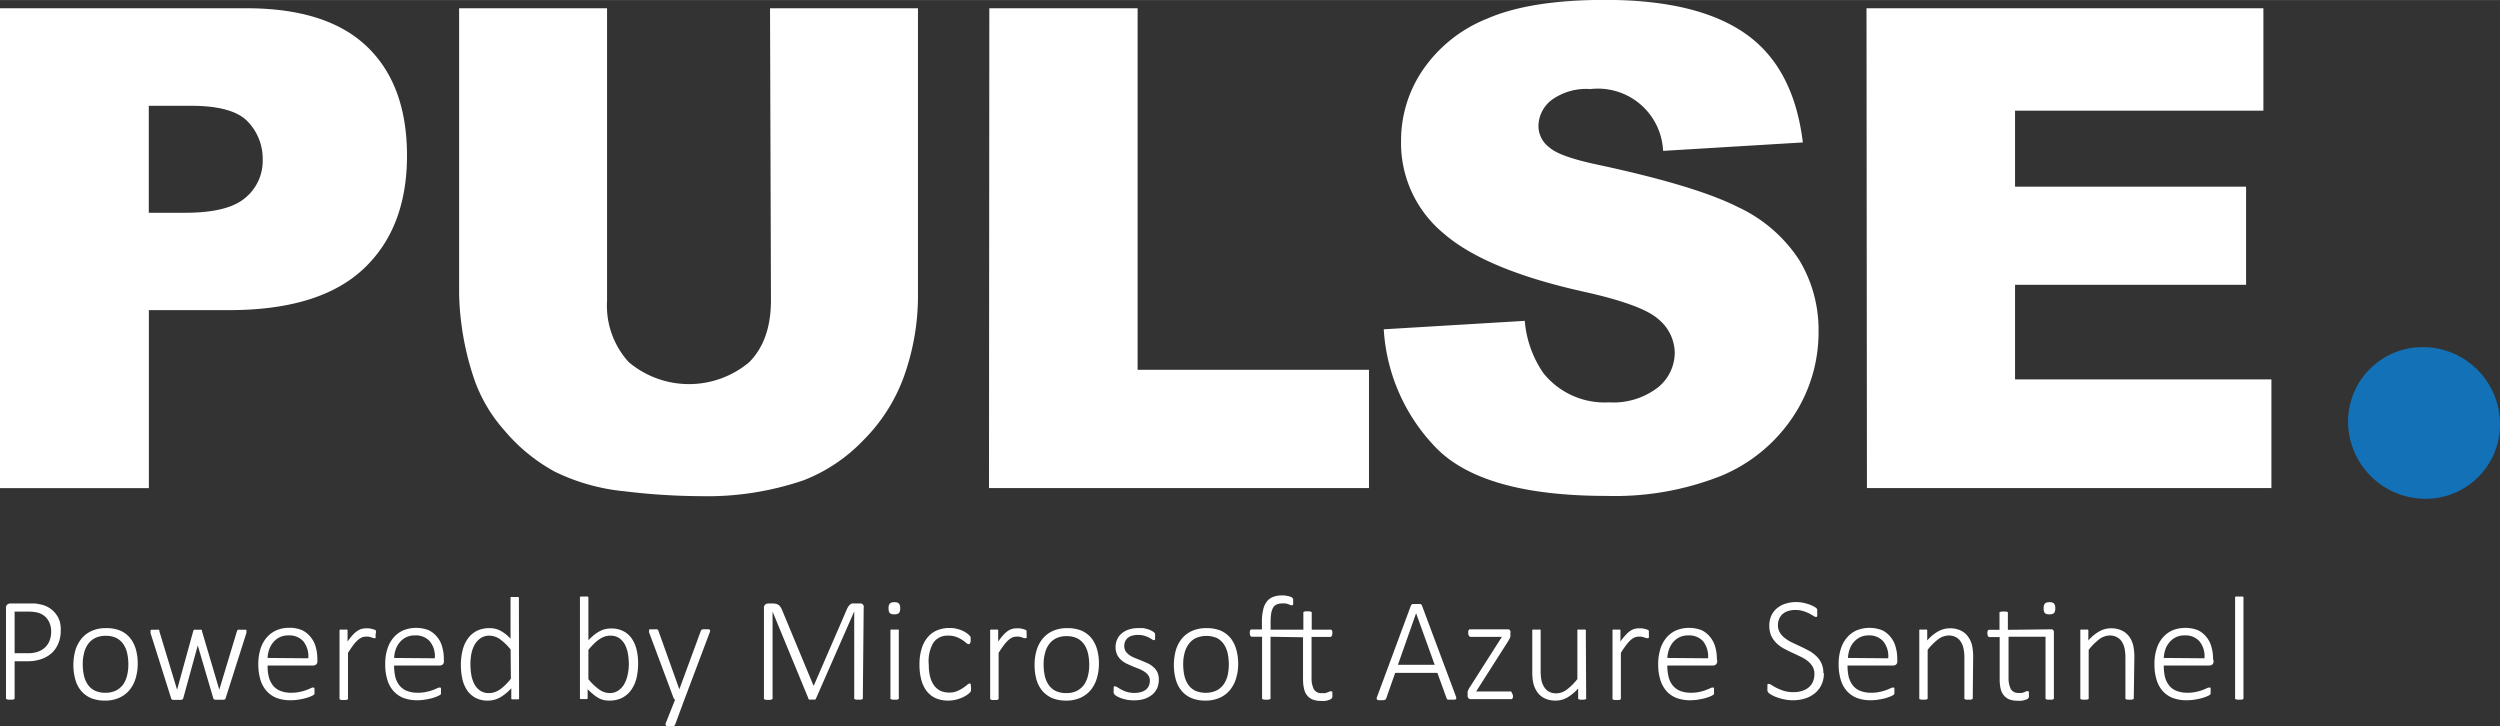 <svg xmlns="http://www.w3.org/2000/svg" id="Layer_1" data-name="Layer 1" width="104.44mm" height="30.35mm" viewBox="0 0 296.06 86.02"><rect x="0" y="0" width="296.06" height="86.02" fill="#333333" stroke="none"/><path d="M150,255.25h29.18q9.54,0,14.28,4.53t4.75,12.91q0,8.6-5.17,13.44T177.25,291h-9.61v21.08H150Zm17.63,24.22h4.3c3.39,0,5.76-.59,7.13-1.77a5.67,5.67,0,0,0,2.06-4.51,6.34,6.34,0,0,0-1.78-4.53q-1.78-1.86-6.71-1.86h-5Z" transform="translate(-150.01 -254.28)" style="fill:#fff"></path><path d="M241.2,255.25h17.52V289.1a28.39,28.39,0,0,1-1.57,9.5,20.53,20.53,0,0,1-4.92,7.83,19.63,19.63,0,0,1-7,4.7,35.25,35.25,0,0,1-12.28,1.9,76.66,76.66,0,0,1-9-.58,24,24,0,0,1-8.2-2.3,20.7,20.7,0,0,1-6-4.9,18,18,0,0,1-3.74-6.55,33.76,33.76,0,0,1-1.63-9.6V255.25h17.52V289.9a9.92,9.92,0,0,0,2.57,7.26,11.09,11.09,0,0,0,14.27,0q2.56-2.58,2.57-7.3Z" transform="translate(-150.01 -254.28)" style="fill:#fff"></path><path d="M267.17,255.25h17.56v42.82h27.4v14h-45Z" transform="translate(-150.01 -254.28)" style="fill:#fff"></path><path d="M313.88,293.27l16.7-1a12.74,12.74,0,0,0,2.21,6.2,9.28,9.28,0,0,0,7.75,3.45,8.63,8.63,0,0,0,5.8-1.76,5.31,5.31,0,0,0,2-4.09,5.24,5.24,0,0,0-1.94-4q-1.94-1.74-9-3.29-11.55-2.59-16.47-6.9a13.86,13.86,0,0,1-5-11,14.83,14.83,0,0,1,2.54-8.27,16.74,16.74,0,0,1,7.63-6.12q5.1-2.23,14-2.23,10.89,0,16.61,4t6.8,12.88l-16.55,1a7.72,7.72,0,0,0-8.6-7.32,7,7,0,0,0-4.61,1.3,3.94,3.94,0,0,0-1.55,3.15,3.16,3.16,0,0,0,1.28,2.45c.82.75,2.79,1.44,5.89,2.09q11.5,2.47,16.49,5a17.36,17.36,0,0,1,7.25,6.3,16,16,0,0,1,2.26,8.41,18,18,0,0,1-3,10.07,18.91,18.91,0,0,1-8.45,7A34.14,34.14,0,0,1,340.27,313q-14.49,0-20.08-5.58A22,22,0,0,1,313.88,293.27Z" transform="translate(-150.01 -254.28)" style="fill:#fff"></path><path d="M371.05,255.25h47v12.13H388.64v9H416V288H388.64v11.2H419v12.87h-47.9Z" transform="translate(-150.01 -254.28)" style="fill:#fff"></path><path d="M157.2,329a3.73,3.73,0,0,1-.27,1.44,3.17,3.17,0,0,1-.76,1.14,3.54,3.54,0,0,1-1.22.73,5,5,0,0,1-1.74.27h-1.47v4.34a.16.16,0,0,1,0,.09.16.16,0,0,1-.09.07.5.5,0,0,1-.16.05l-.26,0-.25,0a.58.58,0,0,1-.17-.05.16.16,0,0,1-.09-.07.29.29,0,0,1,0-.09V326.3a.51.51,0,0,1,.16-.44.56.56,0,0,1,.33-.12h2.3c.23,0,.46,0,.67,0a7.43,7.43,0,0,1,.76.14,3,3,0,0,1,.89.37,2.92,2.92,0,0,1,.76.68,2.85,2.85,0,0,1,.49.91A3.67,3.67,0,0,1,157.2,329Zm-1.13.09a2.57,2.57,0,0,0-.29-1.25,2,2,0,0,0-.71-.76,2.13,2.13,0,0,0-.86-.31,5.33,5.33,0,0,0-.86-.07h-1.61v4.93h1.54a3.5,3.5,0,0,0,1.25-.19,2.39,2.39,0,0,0,.84-.52,2.17,2.17,0,0,0,.52-.8A2.9,2.9,0,0,0,156.07,329.09Z" transform="translate(-150.01 -254.28)" style="fill:#fff"></path><path d="M166.32,332.87a6,6,0,0,1-.25,1.74,4,4,0,0,1-.73,1.39,3.37,3.37,0,0,1-1.22.91,4,4,0,0,1-1.69.33,4.31,4.31,0,0,1-1.63-.29,3.18,3.18,0,0,1-1.16-.84,3.46,3.46,0,0,1-.7-1.33,6.54,6.54,0,0,1,0-3.51,4.14,4.14,0,0,1,.73-1.38,3.37,3.37,0,0,1,1.22-.91,4.06,4.06,0,0,1,1.7-.32,4.32,4.32,0,0,1,1.63.28,3.18,3.18,0,0,1,1.16.84,3.75,3.75,0,0,1,.7,1.33A6,6,0,0,1,166.32,332.87Zm-1.11.09a6,6,0,0,0-.13-1.29,3.07,3.07,0,0,0-.44-1.08,2.28,2.28,0,0,0-.82-.75,2.8,2.8,0,0,0-1.29-.27,2.73,2.73,0,0,0-1.23.25,2.27,2.27,0,0,0-.85.71,3,3,0,0,0-.48,1.06,5.1,5.1,0,0,0-.16,1.33,6.1,6.1,0,0,0,.13,1.3,3.07,3.07,0,0,0,.44,1.08,2.17,2.17,0,0,0,.82.74,2.8,2.8,0,0,0,1.29.27,2.73,2.73,0,0,0,1.23-.25,2.34,2.34,0,0,0,.85-.7,3,3,0,0,0,.48-1.06A5.18,5.18,0,0,0,165.21,333Z" transform="translate(-150.01 -254.28)" style="fill:#fff"></path><path d="M179.19,329a.34.34,0,0,1,0,.1l0,.13-2.46,7.73a.24.24,0,0,1-.06.11.4.4,0,0,1-.13.07l-.2,0H176l-.31,0-.22,0a.27.27,0,0,1-.13-.07.36.36,0,0,1-.07-.1l-1.84-6.26,0-.07v.07l-1.72,6.26a.26.26,0,0,1-.07.11.52.52,0,0,1-.15.07l-.22,0h-.3l-.3,0a.88.88,0,0,1-.2,0,.23.23,0,0,1-.13-.07.21.21,0,0,1-.06-.1l-2.44-7.73a.56.56,0,0,1,0-.12.45.45,0,0,1,0-.11.3.3,0,0,1,0-.1.22.22,0,0,1,.09-.07l.16,0h.24l.29,0a.4.4,0,0,1,.18,0,.24.24,0,0,1,.08.06.36.36,0,0,1,0,.11l2.1,6.93,0,.06v-.06l1.91-6.93a.37.37,0,0,1,.05-.11.24.24,0,0,1,.08-.06.34.34,0,0,1,.16,0l.26,0,.25,0a.33.33,0,0,1,.15,0,.2.2,0,0,1,.09.06,1.17,1.17,0,0,1,0,.11l2.05,6.93,0,.06v-.06l2.09-6.93a.37.37,0,0,1,.05-.11.2.2,0,0,1,.09-.06.39.39,0,0,1,.17,0l.29,0H179l.14,0s0,0,.07.06A.31.31,0,0,1,179.19,329Z" transform="translate(-150.01 -254.28)" style="fill:#fff"></path><path d="M187.6,332.54a.52.52,0,0,1-.17.44.62.62,0,0,1-.32.11H181.7a5.57,5.57,0,0,0,.14,1.34,2.83,2.83,0,0,0,.48,1,2.13,2.13,0,0,0,.87.65,3.34,3.34,0,0,0,1.31.23,4.25,4.25,0,0,0,1-.1,4.77,4.77,0,0,0,.76-.21,5.07,5.07,0,0,0,.53-.22.87.87,0,0,1,.29-.09l.1,0a.22.22,0,0,1,.07.09.47.47,0,0,1,0,.14,1.41,1.41,0,0,1,0,.22.49.49,0,0,1,0,.12.3.3,0,0,1,0,.1.3.3,0,0,1,0,.1.27.27,0,0,1-.07.08,1.64,1.64,0,0,1-.27.16,5.37,5.37,0,0,1-.6.22,6.82,6.82,0,0,1-.85.19,5.87,5.87,0,0,1-1.05.09,4.57,4.57,0,0,1-1.63-.27,3.06,3.06,0,0,1-1.19-.82,3.48,3.48,0,0,1-.74-1.34,6.42,6.42,0,0,1-.25-1.85,6,6,0,0,1,.26-1.81,3.83,3.83,0,0,1,.74-1.35,3.26,3.26,0,0,1,1.16-.85,3.75,3.75,0,0,1,1.52-.29,3.68,3.68,0,0,1,1.52.29,2.9,2.9,0,0,1,1,.81,3.1,3.1,0,0,1,.6,1.17,4.93,4.93,0,0,1,.19,1.4Zm-1.08-.31a2.85,2.85,0,0,0-.58-2,2.19,2.19,0,0,0-1.76-.71,2.32,2.32,0,0,0-1.05.22,2.25,2.25,0,0,0-.76.6,2.54,2.54,0,0,0-.48.85,3.47,3.47,0,0,0-.19,1Z" transform="translate(-150.01 -254.28)" style="fill:#fff"></path><path d="M194.49,329.38v.23a.54.54,0,0,1,0,.15.22.22,0,0,1,0,.08.11.11,0,0,1-.08,0l-.19,0-.24-.09-.31-.08a1.4,1.4,0,0,0-.37,0,1.09,1.09,0,0,0-.46.1,2.35,2.35,0,0,0-.48.32,4.15,4.15,0,0,0-.53.6c-.18.24-.38.54-.61.9v5.37a.15.15,0,0,1,0,.09.18.18,0,0,1-.08.07l-.16.05-.26,0-.25,0a.5.5,0,0,1-.16-.05.16.16,0,0,1-.09-.07.29.29,0,0,1,0-.09V329a.3.3,0,0,1,0-.1.22.22,0,0,1,.09-.07.33.33,0,0,1,.15,0l.24,0,.25,0a.33.33,0,0,1,.15,0,.16.16,0,0,1,.07.07.3.3,0,0,1,0,.1v1.25a7,7,0,0,1,.63-.8,2.88,2.88,0,0,1,.56-.48,1.64,1.64,0,0,1,.51-.23,2.22,2.22,0,0,1,.51-.06h.27a2.3,2.3,0,0,1,.32.05l.3.08a.56.56,0,0,1,.19.09.15.15,0,0,1,.07.07l0,.08a.39.39,0,0,1,0,.13Z" transform="translate(-150.01 -254.28)" style="fill:#fff"></path><path d="M202.58,332.54a.51.51,0,0,1-.16.44.65.65,0,0,1-.33.11h-5.41a6.13,6.13,0,0,0,.14,1.34,2.83,2.83,0,0,0,.48,1,2.19,2.19,0,0,0,.87.65,3.43,3.43,0,0,0,1.32.23,4.25,4.25,0,0,0,1-.1,5.45,5.45,0,0,0,.76-.21,4.79,4.79,0,0,0,.52-.22.91.91,0,0,1,.3-.09l.09,0a.16.16,0,0,1,.07.09.47.47,0,0,1,0,.14,1.27,1.27,0,0,1,0,.22s0,.08,0,.12l0,.1a.29.29,0,0,1,0,.1l-.07.08a1.48,1.48,0,0,1-.28.16,5.93,5.93,0,0,1-.59.22,7,7,0,0,1-.86.19,5.71,5.71,0,0,1-1,.09,4.6,4.6,0,0,1-1.63-.27,3.13,3.13,0,0,1-1.19-.82,3.46,3.46,0,0,1-.73-1.34,6.09,6.09,0,0,1-.25-1.85,5.69,5.69,0,0,1,.26-1.81,3.83,3.83,0,0,1,.74-1.35,3.26,3.26,0,0,1,1.16-.85,4.13,4.13,0,0,1,3,0,2.9,2.9,0,0,1,1,.81,3.08,3.08,0,0,1,.59,1.17,4.93,4.93,0,0,1,.19,1.4Zm-1.08-.31a2.8,2.8,0,0,0-.58-2,2.19,2.19,0,0,0-1.76-.71,2.23,2.23,0,0,0-1.81.82,2.54,2.54,0,0,0-.48.85,3.84,3.84,0,0,0-.19,1Z" transform="translate(-150.01 -254.28)" style="fill:#fff"></path><path d="M211.48,336.92a.3.3,0,0,1,0,.1.14.14,0,0,1-.08.07l-.15,0-.22,0-.23,0-.15,0a.16.16,0,0,1-.09-.07.17.17,0,0,1,0-.1v-1.14a5.72,5.72,0,0,1-1.3,1.07,2.9,2.9,0,0,1-1.48.39,3,3,0,0,1-1.46-.33,2.76,2.76,0,0,1-1-.9,4.16,4.16,0,0,1-.56-1.34,7.76,7.76,0,0,1-.17-1.63,6.83,6.83,0,0,1,.22-1.82,3.84,3.84,0,0,1,.65-1.38,2.91,2.91,0,0,1,1.06-.88,3.37,3.37,0,0,1,1.46-.3,2.69,2.69,0,0,1,1.32.32,4.28,4.28,0,0,1,1.17.94v-4.78a.17.17,0,0,1,0-.1s0-.05.08-.07a.53.53,0,0,1,.16,0l.25,0,.26,0a.53.53,0,0,1,.16,0,.19.19,0,0,1,.08.07.17.17,0,0,1,0,.1Zm-1-5.73a6.44,6.44,0,0,0-1.26-1.22,2.22,2.22,0,0,0-1.28-.42,1.81,1.81,0,0,0-1,.29,2.35,2.35,0,0,0-.71.76,3.58,3.58,0,0,0-.39,1.07,6.13,6.13,0,0,0-.12,1.21,7.63,7.63,0,0,0,.1,1.28,3.62,3.62,0,0,0,.36,1.11,2.07,2.07,0,0,0,.68.78,1.76,1.76,0,0,0,1.05.3,2.1,2.1,0,0,0,.61-.09,2.3,2.3,0,0,0,.62-.29,4.11,4.11,0,0,0,.65-.52,7.4,7.4,0,0,0,.72-.8Z" transform="translate(-150.01 -254.28)" style="fill:#fff"></path><path d="M225.58,332.85a7.28,7.28,0,0,1-.22,1.83,4,4,0,0,1-.66,1.38,3,3,0,0,1-1.07.88,3.37,3.37,0,0,1-1.46.3,3,3,0,0,1-.68-.07,2.57,2.57,0,0,1-.61-.24,4.12,4.12,0,0,1-.6-.42,8.93,8.93,0,0,1-.68-.62v1a.16.16,0,0,1,0,.1.16.16,0,0,1-.09.07l-.15,0-.22,0-.22,0-.15,0a.11.11,0,0,1-.08-.07.3.3,0,0,1,0-.1V325.09a.29.29,0,0,1,0-.09.15.15,0,0,1,.08-.08.61.61,0,0,1,.17,0h.5a.53.53,0,0,1,.16,0,.24.24,0,0,1,.09.08.29.29,0,0,1,0,.09v5a7,7,0,0,1,.72-.66,4,4,0,0,1,.67-.43,2.35,2.35,0,0,1,.64-.23,3,3,0,0,1,.66-.07,3,3,0,0,1,1.47.33,2.68,2.68,0,0,1,1,.9,4,4,0,0,1,.56,1.34A6.93,6.93,0,0,1,225.58,332.85Zm-1.1.16a7.63,7.63,0,0,0-.1-1.28,3.91,3.91,0,0,0-.36-1.11,2.24,2.24,0,0,0-.68-.78,1.83,1.83,0,0,0-1.05-.29,2.1,2.1,0,0,0-.61.09,2.3,2.3,0,0,0-.62.29,4.11,4.11,0,0,0-.65.52,7.23,7.23,0,0,0-.72.79v3.46a6.47,6.47,0,0,0,1.27,1.22,2.16,2.16,0,0,0,1.27.43,1.76,1.76,0,0,0,1-.3,2.22,2.22,0,0,0,.7-.76,3.7,3.7,0,0,0,.4-1.07A6.13,6.13,0,0,0,224.48,333Z" transform="translate(-150.01 -254.28)" style="fill:#fff"></path><path d="M231.07,337.09l-1.11,3a.36.36,0,0,1-.18.16,1.21,1.21,0,0,1-.45.06h-.26a.34.34,0,0,1-.16-.07.19.19,0,0,1-.07-.12.45.45,0,0,1,0-.18l1.12-2.82a.2.2,0,0,1-.12-.08.33.33,0,0,1-.07-.13l-2.89-7.74a.58.58,0,0,1,0-.2.16.16,0,0,1,0-.12.25.25,0,0,1,.16-.05l.3,0,.3,0a.4.4,0,0,1,.18,0,.19.19,0,0,1,.1.06l.06.11,2.48,6.93h0L233,329a.26.26,0,0,1,.12-.16.39.39,0,0,1,.2-.05l.3,0,.27,0a.34.34,0,0,1,.17.06.17.17,0,0,1,.05.12.59.59,0,0,1-.05.19Z" transform="translate(-150.01 -254.28)" style="fill:#fff"></path><path d="M252.19,336.92a.29.29,0,0,1,0,.09.16.16,0,0,1-.09.07.69.69,0,0,1-.17.05l-.26,0-.25,0a.5.5,0,0,1-.16-.05.16.16,0,0,1-.09-.07.16.16,0,0,1,0-.09V326.68h0L246.64,337l0,.06s-.06,0-.1.06l-.14,0-.2,0-.21,0-.14,0a.33.33,0,0,1-.1-.06l0-.06-4.25-10.3h0v10.24a.16.16,0,0,1,0,.09.16.16,0,0,1-.09.07.69.69,0,0,1-.17.05l-.27,0-.25,0-.16-.05a.11.11,0,0,1-.08-.07.15.15,0,0,1,0-.09V326.3a.51.51,0,0,1,.16-.44.56.56,0,0,1,.33-.12h.58a1.46,1.46,0,0,1,.38.05,1,1,0,0,1,.3.14.93.93,0,0,1,.21.23,1.57,1.57,0,0,1,.16.29l3.74,9h.05l3.9-9a2,2,0,0,1,.19-.36,1.6,1.6,0,0,1,.21-.23.55.55,0,0,1,.24-.12,1.1,1.1,0,0,1,.27,0h.64l.17,0a.51.51,0,0,1,.16.09,1.25,1.25,0,0,1,.12.17.7.7,0,0,1,0,.27Z" transform="translate(-150.01 -254.28)" style="fill:#fff"></path><path d="M256.61,326.31a.81.81,0,0,1-.15.57.77.77,0,0,1-.55.14.75.75,0,0,1-.53-.14.87.87,0,0,1-.14-.57.81.81,0,0,1,.15-.57.76.76,0,0,1,.54-.15.71.71,0,0,1,.53.15A.8.8,0,0,1,256.61,326.31Zm-.16,10.61a.16.16,0,0,1,0,.09.11.11,0,0,1-.08.07.5.5,0,0,1-.16.05l-.26,0-.25,0-.16-.05a.11.11,0,0,1-.08-.07.15.15,0,0,1,0-.09V329a.16.16,0,0,1,0-.1s0-.05.08-.07a.38.38,0,0,1,.16,0l.25,0,.26,0a.34.34,0,0,1,.16,0s.07,0,.08.07a.17.17,0,0,1,0,.1Z" transform="translate(-150.01 -254.28)" style="fill:#fff"></path><path d="M265,335.74a1.09,1.09,0,0,1,0,.19.68.68,0,0,1,0,.15.54.54,0,0,1-.05.11l-.14.16a3.92,3.92,0,0,1-.39.29,3.36,3.36,0,0,1-.6.3,4.68,4.68,0,0,1-.72.22,4.07,4.07,0,0,1-.79.08,3.69,3.69,0,0,1-1.46-.27,2.79,2.79,0,0,1-1.07-.82,3.71,3.71,0,0,1-.65-1.32,6.65,6.65,0,0,1-.23-1.82,6.1,6.1,0,0,1,.28-2,3.67,3.67,0,0,1,.76-1.35,2.85,2.85,0,0,1,1.12-.77,3.73,3.73,0,0,1,1.39-.25,3.67,3.67,0,0,1,.75.07,3.94,3.94,0,0,1,.66.2,2.74,2.74,0,0,1,.54.28,2,2,0,0,1,.35.27l.15.16.06.13,0,.15c0,.06,0,.12,0,.2a.64.64,0,0,1-.08.36.22.22,0,0,1-.16.1.55.55,0,0,1-.3-.16,4.18,4.18,0,0,0-.46-.35,3.91,3.91,0,0,0-.68-.34,2.49,2.49,0,0,0-1-.16,2,2,0,0,0-1.76.87A4.41,4.41,0,0,0,260,333a5.8,5.8,0,0,0,.17,1.46,3,3,0,0,0,.47,1,2.07,2.07,0,0,0,.76.63,2.53,2.53,0,0,0,1,.2,2.45,2.45,0,0,0,.93-.16,5,5,0,0,0,.7-.37c.2-.14.37-.26.5-.37a.6.6,0,0,1,.29-.17.12.12,0,0,1,.09,0,.26.26,0,0,1,.07.1.62.62,0,0,1,0,.16A1.34,1.34,0,0,1,265,335.74Z" transform="translate(-150.01 -254.28)" style="fill:#fff"></path><path d="M271.59,329.38a1.55,1.55,0,0,1,0,.23.33.33,0,0,1,0,.15.22.22,0,0,1-.05.08.11.11,0,0,1-.08,0l-.19,0-.24-.09-.31-.08a1.4,1.4,0,0,0-.37,0,1.06,1.06,0,0,0-.46.1,2.11,2.11,0,0,0-.48.32,4.15,4.15,0,0,0-.53.6c-.18.24-.39.54-.61.9v5.37a.29.29,0,0,1,0,.09.16.16,0,0,1-.09.07.43.43,0,0,1-.16.05l-.25,0-.25,0a.69.69,0,0,1-.17-.05.14.14,0,0,1-.08-.07.29.29,0,0,1,0-.09V329a.3.3,0,0,1,0-.1.19.19,0,0,1,.08-.07.42.42,0,0,1,.16,0l.24,0,.24,0a.27.27,0,0,1,.15,0,.19.19,0,0,1,.08.07.3.3,0,0,1,0,.1v1.25a7,7,0,0,1,.63-.8,2.85,2.85,0,0,1,.55-.48,1.8,1.8,0,0,1,.52-.23,2.1,2.1,0,0,1,.51-.06h.26a1.92,1.92,0,0,1,.32.05,2,2,0,0,1,.31.08.67.67,0,0,1,.19.09l.07.07,0,.08a1.23,1.23,0,0,1,0,.13Z" transform="translate(-150.01 -254.28)" style="fill:#fff"></path><path d="M280.15,332.87a6,6,0,0,1-.25,1.74,4,4,0,0,1-.73,1.39,3.37,3.37,0,0,1-1.22.91,4,4,0,0,1-1.69.33,4.31,4.31,0,0,1-1.63-.29,3.18,3.18,0,0,1-1.16-.84,3.61,3.61,0,0,1-.71-1.33,6.38,6.38,0,0,1-.23-1.77,6,6,0,0,1,.24-1.74,4,4,0,0,1,.73-1.38,3.37,3.37,0,0,1,1.22-.91,4.06,4.06,0,0,1,1.7-.32,4.32,4.32,0,0,1,1.63.28,3.18,3.18,0,0,1,1.16.84,3.75,3.75,0,0,1,.7,1.33A6,6,0,0,1,280.15,332.87ZM279,333a6,6,0,0,0-.13-1.29,3.27,3.27,0,0,0-.44-1.08,2.28,2.28,0,0,0-.82-.75,2.8,2.8,0,0,0-1.29-.27,2.73,2.73,0,0,0-1.23.25,2.27,2.27,0,0,0-.85.71,3,3,0,0,0-.48,1.06,5.1,5.1,0,0,0-.16,1.33,6.1,6.1,0,0,0,.13,1.3,3.07,3.07,0,0,0,.44,1.08,2.17,2.17,0,0,0,.82.74,2.8,2.8,0,0,0,1.29.27,2.76,2.76,0,0,0,1.23-.25,2.42,2.42,0,0,0,.85-.7,3.21,3.21,0,0,0,.48-1.06A5.18,5.18,0,0,0,279,333Z" transform="translate(-150.01 -254.28)" style="fill:#fff"></path><path d="M287.24,334.8a2.46,2.46,0,0,1-.21,1,2.11,2.11,0,0,1-.6.76,2.94,2.94,0,0,1-.93.49,4.15,4.15,0,0,1-1.2.16,4.75,4.75,0,0,1-.78-.06,5,5,0,0,1-.67-.17,3.11,3.11,0,0,1-.51-.22,1.72,1.72,0,0,1-.3-.2.55.55,0,0,1-.14-.22,1.08,1.08,0,0,1,0-.35.65.65,0,0,1,0-.2.54.54,0,0,1,0-.15.22.22,0,0,1,.07-.09.17.17,0,0,1,.1,0,.65.65,0,0,1,.28.12,5.17,5.17,0,0,0,.46.27,3.64,3.64,0,0,0,.65.27,3,3,0,0,0,.89.12,2.75,2.75,0,0,0,.73-.09,1.63,1.63,0,0,0,.58-.26,1.18,1.18,0,0,0,.38-.45,1.48,1.48,0,0,0,.14-.65,1.05,1.05,0,0,0-.18-.62,1.49,1.49,0,0,0-.46-.44,3.3,3.3,0,0,0-.65-.34l-.74-.29-.75-.34a2.69,2.69,0,0,1-.65-.45,2,2,0,0,1-.46-.63,2.17,2.17,0,0,1-.17-.89,2.13,2.13,0,0,1,.16-.81,1.94,1.94,0,0,1,.48-.71,2.44,2.44,0,0,1,.85-.51,3.38,3.38,0,0,1,1.21-.19,3.81,3.81,0,0,1,.59,0,5.38,5.38,0,0,1,.54.13,2.31,2.31,0,0,1,.41.17,2.4,2.4,0,0,1,.27.16.66.66,0,0,1,.12.12l.05.1s0,.08,0,.13a1,1,0,0,1,0,.18c0,.07,0,.13,0,.19a1.27,1.27,0,0,1,0,.14.2.2,0,0,1-.07.1l-.09,0a.48.48,0,0,1-.21-.1l-.37-.21a2.81,2.81,0,0,0-1.27-.31,2.63,2.63,0,0,0-.73.1,1.38,1.38,0,0,0-.51.27,1.31,1.31,0,0,0-.3.41,1.27,1.27,0,0,0-.1.52,1.21,1.21,0,0,0,.17.65,1.72,1.72,0,0,0,.47.46,3.4,3.4,0,0,0,.66.34l.75.3.74.32a2.81,2.81,0,0,1,.66.44,1.88,1.88,0,0,1,.47.61A2,2,0,0,1,287.24,334.8Z" transform="translate(-150.01 -254.28)" style="fill:#fff"></path><path d="M296.64,332.87a5.67,5.67,0,0,1-.25,1.74,4,4,0,0,1-.73,1.39,3.34,3.34,0,0,1-1.21.91,4.09,4.09,0,0,1-1.7.33,4.22,4.22,0,0,1-1.62-.29,3.14,3.14,0,0,1-1.17-.84,3.6,3.6,0,0,1-.7-1.33,6.67,6.67,0,0,1,0-3.51,4,4,0,0,1,.72-1.38,3.37,3.37,0,0,1,1.22-.91,4.06,4.06,0,0,1,1.7-.32,4.32,4.32,0,0,1,1.63.28,3.18,3.18,0,0,1,1.16.84,3.75,3.75,0,0,1,.7,1.33A6,6,0,0,1,296.64,332.87Zm-1.11.09a6,6,0,0,0-.13-1.29,3.07,3.07,0,0,0-.44-1.08,2.28,2.28,0,0,0-.82-.75,3.18,3.18,0,0,0-2.52,0,2.24,2.24,0,0,0-.84.71,3,3,0,0,0-.49,1.06,5.1,5.1,0,0,0-.16,1.33,6.1,6.1,0,0,0,.13,1.3,3.27,3.27,0,0,0,.44,1.08,2.2,2.2,0,0,0,.83.74,3.16,3.16,0,0,0,2.51,0,2.34,2.34,0,0,0,.85-.7,3.23,3.23,0,0,0,.49-1.06A5.67,5.67,0,0,0,295.53,333Z" transform="translate(-150.01 -254.28)" style="fill:#fff"></path><path d="M300.47,329.68v7.24a.29.29,0,0,1,0,.09.16.16,0,0,1-.09.07.43.43,0,0,1-.16.05l-.25,0-.25,0a.5.5,0,0,1-.16-.05.13.13,0,0,1-.09-.07.29.29,0,0,1,0-.09v-7.24h-1.19a.2.2,0,0,1-.19-.11.58.58,0,0,1-.07-.33,1,1,0,0,1,0-.19.38.38,0,0,1,.05-.14.24.24,0,0,1,.08-.09l.11,0h1.19v-.91a5.83,5.83,0,0,1,.15-1.42,2.4,2.4,0,0,1,.45-1,1.72,1.72,0,0,1,.76-.54,3.1,3.1,0,0,1,1.67-.1,1.86,1.86,0,0,1,.42.12.71.71,0,0,1,.17.11.36.36,0,0,1,.08.12.62.62,0,0,1,0,.16,1.27,1.27,0,0,1,0,.2,1.09,1.09,0,0,1,0,.2,1,1,0,0,1,0,.12l-.06.06-.07,0a.41.41,0,0,1-.17,0,1.45,1.45,0,0,0-.24-.1,2.31,2.31,0,0,0-.34-.1,2.13,2.13,0,0,0-.46,0,1.4,1.4,0,0,0-.62.12.92.92,0,0,0-.41.37,2.19,2.19,0,0,0-.23.67,6.75,6.75,0,0,0-.07,1v.94h3.88v-1.95a.17.17,0,0,1,0-.1s0-.05.08-.07a.5.5,0,0,1,.16-.05h.51l.15.05a.22.22,0,0,1,.09.07.16.16,0,0,1,0,.1v1.95h2.2l.11,0a.24.24,0,0,1,.08.09.38.38,0,0,1,.05.14,1,1,0,0,1,0,.19.58.58,0,0,1-.07.33.21.21,0,0,1-.19.11h-2.2v4.8a3,3,0,0,0,.26,1.38,1,1,0,0,0,1,.47,1.53,1.53,0,0,0,.38,0l.3-.1.23-.1a.37.37,0,0,1,.16,0l.08,0a.1.1,0,0,1,.05.06.4.4,0,0,1,0,.13,1,1,0,0,1,0,.18,1.15,1.15,0,0,1,0,.3.32.32,0,0,1-.1.18.39.39,0,0,1-.19.12,1.51,1.51,0,0,1-.28.1,2.08,2.08,0,0,1-.36.06,2.17,2.17,0,0,1-.36,0,2.93,2.93,0,0,1-1-.15,1.68,1.68,0,0,1-.68-.48,1.91,1.91,0,0,1-.38-.81,5,5,0,0,1-.12-1.16v-4.94Z" transform="translate(-150.01 -254.28)" style="fill:#fff"></path><path d="M322.42,336.73a.52.52,0,0,1,.05.22.16.16,0,0,1-.06.13.39.39,0,0,1-.18.05l-.3,0-.29,0a.53.53,0,0,1-.17,0,.18.18,0,0,1-.1-.07l-.05-.1-1.09-3h-5l-1.05,3a.37.37,0,0,1-.05.11.29.29,0,0,1-.1.07.49.49,0,0,1-.17.05l-.27,0-.31,0a.38.38,0,0,1-.18-.06.15.15,0,0,1-.06-.13.52.52,0,0,1,.05-.21l4-10.79a.36.36,0,0,1,.08-.12.47.47,0,0,1,.14-.08l.2,0H318l.2,0a.47.47,0,0,1,.14.08.35.35,0,0,1,.07.12Zm-4.71-9.84h0L315.56,333h4.35Z" transform="translate(-150.01 -254.28)" style="fill:#fff"></path><path d="M329.18,336.64a1.23,1.23,0,0,1,0,.2.64.64,0,0,1-.06.14.2.2,0,0,1-.09.09l-.11,0h-4.73a.38.38,0,0,1-.27-.1.49.49,0,0,1-.11-.35v-.25a.88.88,0,0,1,0-.17,1.09,1.09,0,0,1,.05-.17l.1-.19a1.58,1.58,0,0,1,.14-.23l3.77-5.92h-3.7a.24.24,0,0,1-.2-.11.62.62,0,0,1-.08-.35,1.23,1.23,0,0,1,0-.2.37.37,0,0,1,.06-.14.2.2,0,0,1,.09-.09l.11,0h4.39l.14,0a.36.36,0,0,1,.12.08.47.47,0,0,1,.08.14.66.66,0,0,1,0,.21v.2a1.09,1.09,0,0,1,0,.18,1.21,1.21,0,0,1-.05.18.75.75,0,0,1-.1.2l-.14.25-3.77,5.92h4a.2.2,0,0,1,.11,0,.18.18,0,0,1,.09.08l.06.15A1,1,0,0,1,329.18,336.64Z" transform="translate(-150.01 -254.28)" style="fill:#fff"></path><path d="M337.85,336.92a.15.15,0,0,1,0,.09.11.11,0,0,1-.08.07.5.5,0,0,1-.16.05l-.24,0-.25,0-.15-.05a.12.12,0,0,1-.07-.07.16.16,0,0,1,0-.09V335.8a5.09,5.09,0,0,1-1.33,1.1,2.78,2.78,0,0,1-1.31.34,3,3,0,0,1-1.31-.26,2.28,2.28,0,0,1-.87-.72,3.19,3.19,0,0,1-.47-1,6.05,6.05,0,0,1-.14-1.44V329a.16.16,0,0,1,0-.1s0-.05.08-.07a.38.38,0,0,1,.16,0l.25,0,.26,0a.34.34,0,0,1,.16,0s.07,0,.08.07a.17.17,0,0,1,0,.1v4.7a5.57,5.57,0,0,0,.11,1.2,2.34,2.34,0,0,0,.35.8,1.5,1.5,0,0,0,.58.51,1.81,1.81,0,0,0,.83.17,2.08,2.08,0,0,0,1.2-.42,6.9,6.9,0,0,0,1.28-1.27V329a.3.3,0,0,1,0-.1.17.17,0,0,1,.09-.07.34.34,0,0,1,.16,0l.26,0,.25,0a.3.3,0,0,1,.15,0,.22.22,0,0,1,.09.07.3.3,0,0,1,0,.1Z" transform="translate(-150.01 -254.28)" style="fill:#fff"></path><path d="M345.28,329.38c0,.09,0,.17,0,.23s0,.11,0,.15l-.06.08a.1.1,0,0,1-.08,0l-.18,0-.25-.09-.31-.08a1.37,1.37,0,0,0-.36,0,1.1,1.1,0,0,0-.47.1,2.35,2.35,0,0,0-.48.32,4.15,4.15,0,0,0-.52.6,9.22,9.22,0,0,0-.61.9v5.37a.16.16,0,0,1,0,.09.18.18,0,0,1-.08.07.5.5,0,0,1-.16.05l-.26,0-.25,0a.5.5,0,0,1-.16-.05.11.11,0,0,1-.08-.07.16.16,0,0,1,0-.09V329a.17.17,0,0,1,0-.1s0-.05.08-.07a.33.33,0,0,1,.15,0l.24,0,.25,0a.33.33,0,0,1,.15,0,.16.16,0,0,1,.07.07.16.16,0,0,1,0,.1v1.25a6,6,0,0,1,.64-.8,2.58,2.58,0,0,1,.55-.48,1.64,1.64,0,0,1,.51-.23,2.22,2.22,0,0,1,.51-.06h.27a2.09,2.09,0,0,1,.32.05l.3.08a.47.47,0,0,1,.19.09.15.15,0,0,1,.07.07.11.11,0,0,1,0,.08.39.39,0,0,1,0,.13C345.27,329.22,345.28,329.3,345.28,329.38Z" transform="translate(-150.01 -254.28)" style="fill:#fff"></path><path d="M353.37,332.54a.52.52,0,0,1-.17.44.62.62,0,0,1-.33.11h-5.41a5.55,5.55,0,0,0,.15,1.34,2.53,2.53,0,0,0,.48,1,2.16,2.16,0,0,0,.86.65,3.43,3.43,0,0,0,1.32.23,4.25,4.25,0,0,0,1-.1A5.45,5.45,0,0,0,352,336c.21-.08.39-.15.53-.22a.81.81,0,0,1,.29-.09l.1,0a.35.35,0,0,1,.07.09,1.27,1.27,0,0,1,0,.14c0,.06,0,.13,0,.22s0,.08,0,.12,0,.07,0,.1a.3.3,0,0,1,0,.1.27.27,0,0,1-.07.08,1.64,1.64,0,0,1-.27.16,6.24,6.24,0,0,1-.6.22,7,7,0,0,1-.86.19,5.67,5.67,0,0,1-1,.09,4.62,4.62,0,0,1-1.64-.27,3.13,3.13,0,0,1-1.19-.82,3.6,3.6,0,0,1-.73-1.34,6.09,6.09,0,0,1-.25-1.85,6,6,0,0,1,.26-1.81,3.83,3.83,0,0,1,.74-1.35,3.26,3.26,0,0,1,1.16-.85,4.13,4.13,0,0,1,3,0,2.9,2.9,0,0,1,1,.81,3.25,3.25,0,0,1,.6,1.17,5.32,5.32,0,0,1,.19,1.4Zm-1.08-.31a2.9,2.9,0,0,0-.58-2,2.21,2.21,0,0,0-1.77-.71,2.27,2.27,0,0,0-1.81.82,2.7,2.7,0,0,0-.47.85,3.48,3.48,0,0,0-.2,1Z" transform="translate(-150.01 -254.28)" style="fill:#fff"></path><path d="M366,334a3,3,0,0,1-.28,1.35,2.85,2.85,0,0,1-.76,1,3.42,3.42,0,0,1-1.16.63,4.69,4.69,0,0,1-1.48.22,4.77,4.77,0,0,1-1-.1,6.5,6.5,0,0,1-.86-.24,3.54,3.54,0,0,1-.64-.29,1.57,1.57,0,0,1-.36-.24.72.72,0,0,1-.14-.24,1.49,1.49,0,0,1,0-.33,1.57,1.57,0,0,1,0-.25.5.5,0,0,1,0-.16s0-.07.08-.08a.16.16,0,0,1,.1,0,.71.71,0,0,1,.34.15,5.42,5.42,0,0,0,.58.33,6.52,6.52,0,0,0,.85.34,4,4,0,0,0,1.16.15,3.1,3.1,0,0,0,1-.15,2.19,2.19,0,0,0,.77-.41,1.84,1.84,0,0,0,.5-.67,2.21,2.21,0,0,0,.18-.91,1.72,1.72,0,0,0-.22-.9,2.73,2.73,0,0,0-.6-.67,5,5,0,0,0-.85-.51l-1-.47c-.33-.15-.65-.32-1-.5a4.21,4.21,0,0,1-.85-.64,3.26,3.26,0,0,1-.6-.85,3.18,3.18,0,0,1,0-2.35,2.55,2.55,0,0,1,.67-.89,3,3,0,0,1,1-.55,4.25,4.25,0,0,1,1.32-.2,4.62,4.62,0,0,1,.73.07,6.3,6.3,0,0,1,.69.18,4.76,4.76,0,0,1,.59.25,1.31,1.31,0,0,1,.34.22.91.91,0,0,1,.11.12,1,1,0,0,1,0,.1l0,.15v.2a1.34,1.34,0,0,1,0,.21.75.75,0,0,1,0,.16.44.44,0,0,1-.06.1.17.17,0,0,1-.1,0,.67.67,0,0,1-.29-.12c-.13-.09-.3-.18-.5-.29a3.75,3.75,0,0,0-.71-.28,3,3,0,0,0-.94-.13,2.74,2.74,0,0,0-.9.14,1.76,1.76,0,0,0-.64.38,1.59,1.59,0,0,0-.38.57,1.91,1.91,0,0,0-.13.68,1.72,1.72,0,0,0,.23.9,2.28,2.28,0,0,0,.61.67,4.69,4.69,0,0,0,.85.52l1,.47c.33.15.65.32,1,.5a4.17,4.17,0,0,1,.85.63,2.63,2.63,0,0,1,.84,2Z" transform="translate(-150.01 -254.28)" style="fill:#fff"></path><path d="M374.7,332.54a.51.51,0,0,1-.16.44.65.65,0,0,1-.33.11H368.8a6.13,6.13,0,0,0,.14,1.34,2.83,2.83,0,0,0,.48,1,2.13,2.13,0,0,0,.87.65,3.43,3.43,0,0,0,1.32.23,4.37,4.37,0,0,0,1-.1,5.45,5.45,0,0,0,.76-.21c.21-.08.38-.15.52-.22a.91.91,0,0,1,.3-.09l.09,0a.16.16,0,0,1,.07.09.47.47,0,0,1,0,.14,1.41,1.41,0,0,1,0,.22v.12l0,.1a.29.29,0,0,1,0,.1l-.08.08a1.26,1.26,0,0,1-.27.16,5.93,5.93,0,0,1-.59.22,7,7,0,0,1-.86.19,5.71,5.71,0,0,1-1,.09,4.6,4.6,0,0,1-1.63-.27,3.13,3.13,0,0,1-1.19-.82,3.46,3.46,0,0,1-.73-1.34,6.09,6.09,0,0,1-.25-1.85,5.69,5.69,0,0,1,.26-1.81,3.67,3.67,0,0,1,.74-1.35,3.26,3.26,0,0,1,1.16-.85,4.13,4.13,0,0,1,3,0,2.9,2.9,0,0,1,1,.81,3.08,3.08,0,0,1,.59,1.17,4.93,4.93,0,0,1,.19,1.4Zm-1.08-.31a2.8,2.8,0,0,0-.58-2,2.19,2.19,0,0,0-1.76-.71,2.32,2.32,0,0,0-1,.22,2.35,2.35,0,0,0-.76.6,2.54,2.54,0,0,0-.48.85,3.84,3.84,0,0,0-.19,1Z" transform="translate(-150.01 -254.28)" style="fill:#fff"></path><path d="M383.63,336.92a.29.29,0,0,1,0,.09.16.16,0,0,1-.09.07.44.44,0,0,1-.15.05l-.25,0-.26,0a.5.5,0,0,1-.16-.05.11.11,0,0,1-.08-.07.16.16,0,0,1,0-.09v-4.71a4.93,4.93,0,0,0-.12-1.2,2.1,2.1,0,0,0-.34-.79,1.5,1.5,0,0,0-.58-.51,1.81,1.81,0,0,0-.83-.18,2.13,2.13,0,0,0-1.21.43,6.59,6.59,0,0,0-1.27,1.27v5.69a.16.16,0,0,1,0,.09.14.14,0,0,1-.08.07.5.5,0,0,1-.16.05l-.26,0-.25,0-.16-.05a.11.11,0,0,1-.08-.07.15.15,0,0,1,0-.09V329a.16.16,0,0,1,0-.1s0-.05.08-.07a.33.33,0,0,1,.15,0l.25,0,.24,0a.33.33,0,0,1,.15,0,.12.12,0,0,1,.07.07.17.17,0,0,1,0,.1v1.12a4.78,4.78,0,0,1,1.34-1.1,2.78,2.78,0,0,1,1.31-.34,2.89,2.89,0,0,1,1.31.26,2.15,2.15,0,0,1,.86.71,2.93,2.93,0,0,1,.48,1,6.62,6.62,0,0,1,.14,1.44Z" transform="translate(-150.01 -254.28)" style="fill:#fff"></path><path d="M392.9,328.8a.31.31,0,0,1,.27.1.51.51,0,0,1,.07.27v7.75a.16.16,0,0,1,0,.09.14.14,0,0,1-.08.07.5.5,0,0,1-.16.05l-.25,0-.26,0a.5.5,0,0,1-.16-.05.18.18,0,0,1-.08-.07.16.16,0,0,1,0-.09v-7.24h-4.38v4.8a3,3,0,0,0,.26,1.38,1,1,0,0,0,.94.47,1.48,1.48,0,0,0,.38,0,1.89,1.89,0,0,0,.31-.1l.22-.1a.34.34,0,0,1,.16,0l.08,0,.06.06a1.3,1.3,0,0,1,0,.13,1,1,0,0,1,0,.18,1.15,1.15,0,0,1,0,.3.38.38,0,0,1-.09.18.52.52,0,0,1-.19.12l-.3.1a2,2,0,0,1-.35.06,2.17,2.17,0,0,1-.36,0,3,3,0,0,1-1-.15,1.65,1.65,0,0,1-.67-.48,1.92,1.92,0,0,1-.39-.81,5,5,0,0,1-.11-1.16v-4.94h-1.19a.21.21,0,0,1-.19-.11.58.58,0,0,1-.07-.33.55.55,0,0,1,0-.19.38.38,0,0,1,.05-.14.24.24,0,0,1,.08-.09l.11,0h1.19v-1.95a.16.16,0,0,1,0-.1s0-.05.08-.07l.16-.05h.51a.5.5,0,0,1,.16.05s.07,0,.08.07a.17.17,0,0,1,0,.1v1.95Zm.5-2.49a.81.81,0,0,1-.15.57.77.77,0,0,1-.55.14.75.75,0,0,1-.53-.14.87.87,0,0,1-.14-.57.81.81,0,0,1,.15-.57.76.76,0,0,1,.54-.15.71.71,0,0,1,.53.15A.8.8,0,0,1,393.4,326.31Z" transform="translate(-150.01 -254.28)" style="fill:#fff"></path><path d="M402.7,336.92a.16.16,0,0,1,0,.09.18.18,0,0,1-.08.07.5.5,0,0,1-.16.05l-.25,0-.26,0a.5.5,0,0,1-.16-.05.14.14,0,0,1-.08-.07.16.16,0,0,1,0-.09v-4.71a5.57,5.57,0,0,0-.11-1.2,2.48,2.48,0,0,0-.34-.79,1.61,1.61,0,0,0-.59-.51,1.78,1.78,0,0,0-.83-.18,2.15,2.15,0,0,0-1.21.43,6.88,6.88,0,0,0-1.27,1.27v5.69a.16.16,0,0,1,0,.09.11.11,0,0,1-.08.07.5.5,0,0,1-.16.05l-.25,0-.25,0a.58.58,0,0,1-.17-.05.11.11,0,0,1-.08-.07.15.15,0,0,1,0-.09V329a.16.16,0,0,1,0-.1s0-.05.08-.07a.38.38,0,0,1,.16,0l.24,0,.24,0a.27.27,0,0,1,.15,0,.19.19,0,0,1,.08.07.3.3,0,0,1,0,.1v1.12a4.92,4.92,0,0,1,1.34-1.1,2.78,2.78,0,0,1,1.31-.34,2.86,2.86,0,0,1,1.31.26,2.26,2.26,0,0,1,.87.71,2.91,2.91,0,0,1,.47,1,6,6,0,0,1,.15,1.44Z" transform="translate(-150.01 -254.28)" style="fill:#fff"></path><path d="M412.15,332.54a.51.51,0,0,1-.16.44.65.65,0,0,1-.33.11h-5.41a6.13,6.13,0,0,0,.14,1.34,2.83,2.83,0,0,0,.48,1,2.13,2.13,0,0,0,.87.65,3.43,3.43,0,0,0,1.32.23,4.37,4.37,0,0,0,1-.1,5.45,5.45,0,0,0,.76-.21c.21-.08.38-.15.52-.22a.91.91,0,0,1,.3-.09l.09,0a.16.16,0,0,1,.07.09.47.47,0,0,1,0,.14,1.41,1.41,0,0,1,0,.22v.12l0,.1a.29.29,0,0,1,0,.1l-.07.08a1.48,1.48,0,0,1-.28.16,5.93,5.93,0,0,1-.59.22,7,7,0,0,1-.86.19,5.71,5.71,0,0,1-1.05.09,4.6,4.6,0,0,1-1.63-.27,3.13,3.13,0,0,1-1.19-.82,3.46,3.46,0,0,1-.73-1.34,6.09,6.09,0,0,1-.25-1.85,5.69,5.69,0,0,1,.26-1.81,3.67,3.67,0,0,1,.74-1.35,3.26,3.26,0,0,1,1.16-.85,4.13,4.13,0,0,1,3,0,2.9,2.9,0,0,1,1,.81,3.08,3.08,0,0,1,.59,1.17,4.93,4.93,0,0,1,.19,1.4Zm-1.08-.31a2.8,2.8,0,0,0-.58-2,2.19,2.19,0,0,0-1.76-.71,2.32,2.32,0,0,0-1.05.22,2.35,2.35,0,0,0-.76.6,2.54,2.54,0,0,0-.48.85,3.84,3.84,0,0,0-.19,1Z" transform="translate(-150.01 -254.28)" style="fill:#fff"></path><path d="M415.69,336.92a.16.16,0,0,1,0,.09.14.14,0,0,1-.08.07.5.5,0,0,1-.16.05l-.26,0-.25,0-.16-.05a.11.11,0,0,1-.08-.07.15.15,0,0,1,0-.09V325.09a.15.15,0,0,1,0-.09.15.15,0,0,1,.08-.08.62.62,0,0,1,.16,0h.51a.53.53,0,0,1,.16,0,.2.2,0,0,1,.08.08.16.16,0,0,1,0,.09Z" transform="translate(-150.01 -254.28)" style="fill:#fff"></path><path d="M428.08,304.22a8.82,8.82,0,0,1,8.85-8.84,9.14,9.14,0,0,1,9.14,9.12,8.8,8.8,0,0,1-8.87,8.84A9.17,9.17,0,0,1,428.08,304.22Z" transform="translate(-150.01 -254.28)" style="fill:#1372b7"></path></svg>